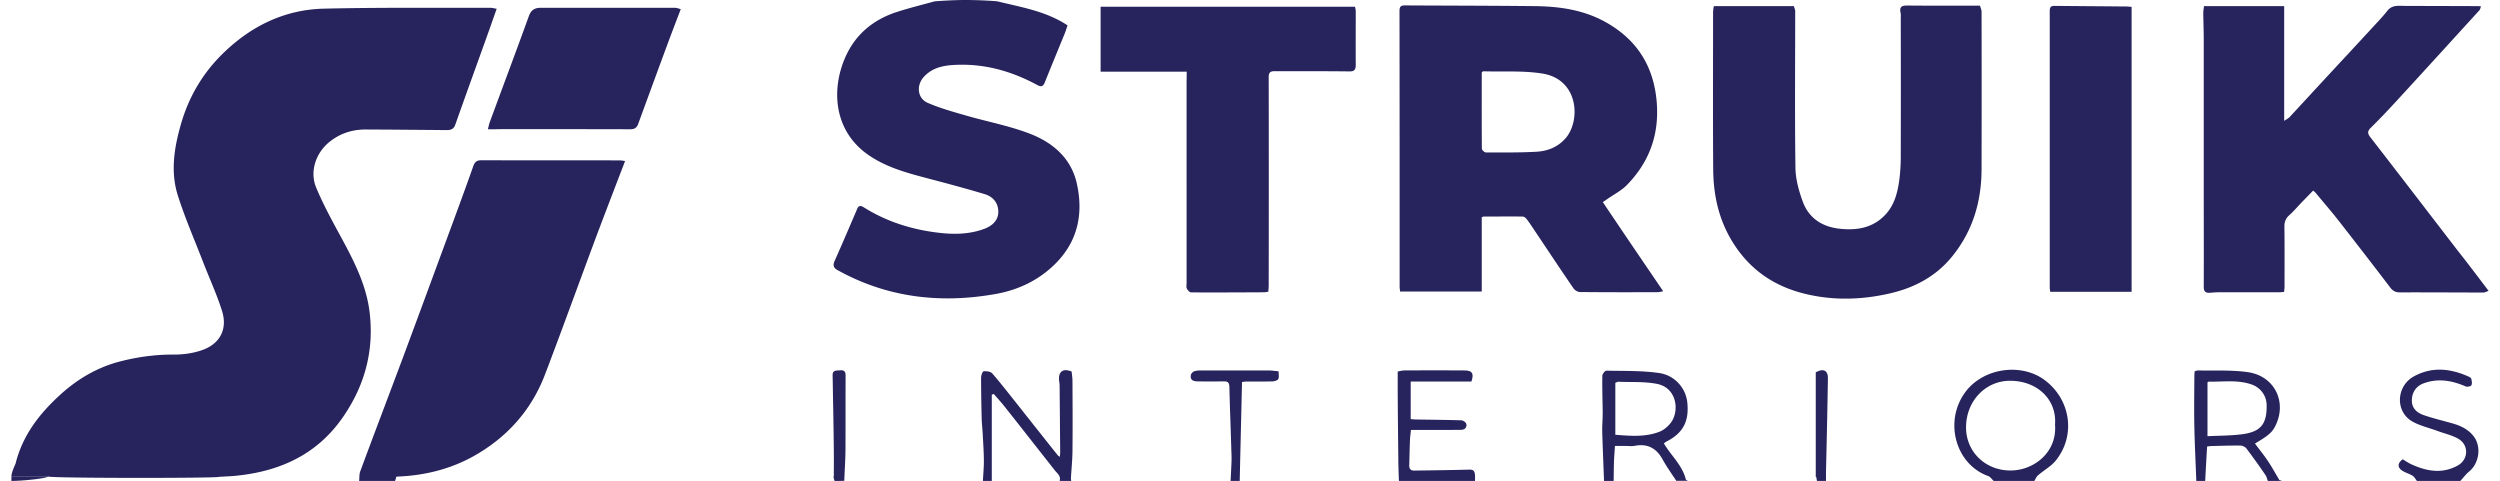 <svg xmlns="http://www.w3.org/2000/svg" xml:space="preserve" style="enable-background:new 0 0 207.93 40" viewBox="0 0 207.93 40">
  <style>
    .st0{fill:#26235d}
  </style>
  <g id="struik">
    <path d="M1.3 38.54c.58-2.32 1.96-4.11 3.68-5.68 1.49-1.37 3.2-2.36 5.17-2.84 1.41-.35 2.85-.54 4.33-.53.81 0 1.66-.12 2.41-.4 1.43-.53 2.04-1.75 1.58-3.22-.43-1.37-1.04-2.69-1.56-4.03-.72-1.87-1.53-3.71-2.13-5.62-.61-1.95-.29-3.93.26-5.86.65-2.29 1.82-4.28 3.53-5.94C20.9 2.15 23.7.79 26.96.72 31.57.61 36.19.66 40.8.65c.15 0 .31.05.51.08-.22.62-.42 1.19-.62 1.76-.94 2.62-1.89 5.24-2.82 7.87-.12.35-.34.46-.69.46-2.26-.02-4.52-.04-6.78-.05-1.1 0-2.1.32-2.97 1.01-1.15.91-1.7 2.47-1.13 3.83.63 1.51 1.44 2.96 2.22 4.4 1.03 1.91 1.98 3.84 2.23 6.03.36 3.14-.41 6-2.19 8.6-2.18 3.19-5.33 4.59-9.04 4.94-.42.04-.85.05-1.31.08-.01.12-14.2.12-14.2-.03H.95c0-.38.34-1.02.35-1.09zM82.99.12c1.99.49 4.01.81 5.8 1.99-.08.24-.15.47-.24.69-.55 1.35-1.11 2.7-1.65 4.05-.14.36-.33.39-.63.22C84.2 5.95 82 5.31 79.64 5.39c-1.02.03-2.04.17-2.8 1-.64.7-.55 1.78.31 2.16 1.03.45 2.12.75 3.2 1.06 1.76.51 3.58.85 5.28 1.5 1.92.74 3.47 2.03 3.94 4.19.54 2.48.08 4.74-1.76 6.6-1.38 1.39-3.09 2.21-4.99 2.55-4.6.82-9.03.31-13.17-1.99-.33-.18-.39-.41-.23-.76.64-1.44 1.26-2.89 1.88-4.34.12-.29.32-.26.52-.13 1.92 1.21 4.03 1.87 6.27 2.13 1.28.15 2.57.13 3.81-.34.75-.29 1.16-.8 1.13-1.47-.03-.72-.47-1.2-1.12-1.4-1.56-.47-3.14-.89-4.73-1.31-1.74-.46-3.46-.91-4.98-1.97-2.86-2-3.05-5.39-1.94-8 .82-1.95 2.32-3.22 4.32-3.87C75.63.66 76.7.4 77.74.11 77.7.12 78.99 0 80.3 0c1.37 0 2.76.11 2.69.12zM29.87 40c.03-.26 0-.55.09-.79 1.15-3.11 2.33-6.2 3.49-9.3 1.45-3.89 2.88-7.79 4.32-11.69.54-1.47 1.08-2.94 1.6-4.42.12-.33.29-.47.64-.47 3.85.01 7.71 0 11.56.01.12 0 .24.03.42.05-.13.34-.24.63-.35.91-.76 1.99-1.53 3.98-2.27 5.97-1.35 3.63-2.67 7.28-4.05 10.9-1.14 2.98-3.18 5.23-5.93 6.77-1.88 1.05-3.96 1.58-6.13 1.69-.09 0-.18.01-.3.02-.03.12-.06.24-.1.35h-2.99zm51.88 0c.03-.59.09-1.17.08-1.76-.01-.74-.06-1.48-.1-2.22-.02-.38-.07-.77-.08-1.15-.03-1.15-.05-2.31-.05-3.46 0-.19.12-.52.21-.53.24-.02.58.02.71.17.67.77 1.29 1.57 1.93 2.37 1.17 1.48 2.34 2.96 3.52 4.44.03.04.09.07.18.14.01-.15.03-.26.03-.37-.02-1.85-.03-3.71-.05-5.56 0-.17-.04-.34-.05-.51-.03-.68.36-.94 1.05-.66.02.24.07.5.07.77.01 1.96.02 3.92 0 5.89-.01.75-.09 1.5-.13 2.24 0 .07.02.14.03.21h-.97c.13-.41-.18-.62-.39-.88-1.41-1.79-2.81-3.58-4.23-5.37-.27-.34-.57-.66-.85-.99-.06.02-.11.04-.17.05v7.19C82.25 40 82 40 81.75 40zm100.92 0c-.05-1.47-.13-2.93-.16-4.4-.03-1.43-.01-2.86 0-4.3 0-.13.01-.26.02-.41.09-.03.17-.08.24-.08 1.39.03 2.8-.05 4.17.14 2.28.32 3.33 2.56 2.26 4.56-.26.48-.57.74-1.65 1.38.35.48.73.94 1.06 1.43.33.49.62 1.02.97 1.61 0 0 .11.03.22.07h-1.18c-.07-.17-.1-.36-.21-.51a55.39 55.39 0 0 0-1.58-2.2c-.1-.13-.33-.23-.5-.23-.81-.01-1.62.02-2.43.04-.11 0-.22.03-.33.04-.06.98-.11 1.92-.16 2.86h-.74zm.93-3.72c.99-.05 1.93-.04 2.86-.16 1.57-.2 2.09-.85 2.06-2.43-.01-.76-.48-1.42-1.19-1.69-1.18-.44-2.4-.23-3.61-.26-.05 0-.09.04-.12.06v4.48zM133.41 40c-.05-1.37-.11-2.73-.15-4.1-.01-.52.04-1.04.04-1.56-.01-1.03-.05-2.06-.03-3.09 0-.15.22-.42.34-.42 1.45.03 2.92-.01 4.35.19 1.33.18 2.24 1.26 2.37 2.41.18 1.58-.33 2.57-1.68 3.27-.1.05-.19.12-.26.18.59 1.02 1.53 1.79 1.83 3.02.02.01.09.05.17.09h-.97c-.37-.57-.78-1.13-1.11-1.73-.52-.96-1.25-1.39-2.34-1.18-.26.05-.53.01-.8.01h-.85c-.03.43-.06.82-.08 1.21-.02.57-.02 1.13-.03 1.7h-.8zm.94-3.84c1.26.1 2.48.2 3.64-.24.41-.15.82-.51 1.06-.88.62-.98.38-2.79-1.23-3.11-1.04-.21-2.14-.13-3.22-.18-.08 0-.16.06-.25.09v4.32zM165.82 40c-.15-.14-.29-.35-.47-.41-2.7-.98-3.68-4.52-1.91-6.95 1.48-2.04 4.69-2.51 6.67-.99 2.14 1.64 2.54 4.61.86 6.67-.39.48-.98.79-1.46 1.21-.14.12-.21.31-.31.47h-3.38zm5.1-4.67c.17-2.11-1.5-3.68-3.78-3.66-2.03.02-3.62 1.71-3.62 3.88 0 2.05 1.65 3.64 3.81 3.58 1.95-.06 3.77-1.6 3.59-3.8zM116.35 40c-.02-.65-.05-1.29-.05-1.94-.02-1.81-.04-3.63-.05-5.44V30.9c.21-.04.38-.09.55-.09 1.65-.01 3.31-.01 4.96 0 .68 0 .85.23.62.92h-5.05v3.13c.17.01.29.03.42.03 1.27.02 2.54.03 3.8.07.15 0 .38.18.41.31.05.28-.13.48-.44.48-.77.01-1.54.01-2.31.01h-1.86c-.03.32-.07.58-.08.85-.03.7-.04 1.4-.06 2.09-.01.3.12.44.4.44 1.54-.02 3.07-.04 4.61-.08.32-.01.42.13.45.39.02.19.01.37.01.56-2.11-.01-4.22-.01-6.33-.01zm84.67 0c-.12-.15-.21-.34-.36-.43-.29-.18-.63-.26-.9-.45-.38-.27-.34-.62.08-.92.25.15.51.33.79.45 1.25.56 2.52.77 3.78.07.9-.49.95-1.7.06-2.22-.51-.3-1.13-.43-1.69-.64-.73-.27-1.51-.44-2.17-.82-1.42-.84-1.3-2.93.15-3.73 1.51-.83 3.02-.67 4.53 0 .09.04.23.11.25.19.04.18.09.41.01.54-.06.1-.35.16-.48.1-1.15-.5-2.31-.7-3.51-.25-.61.23-.95.75-.96 1.38-.02.67.4 1.04.94 1.24.79.28 1.61.47 2.42.7.67.19 1.29.47 1.75 1.04.69.85.51 2.26-.34 2.96-.28.23-.49.52-.74.79h-3.61zm-98.67 0c.03-.56.06-1.12.08-1.68.01-.33-.01-.66-.02-.99-.05-1.72-.12-3.43-.16-5.15-.01-.34-.12-.47-.46-.46-.73.01-1.47.01-2.2 0-.34-.01-.63-.11-.54-.54.03-.12.16-.26.28-.3.18-.06.39-.07.58-.07h5.58c.25 0 .5.04.85.07 0 .23.06.47-.02.64-.06.12-.31.19-.47.2-.71.02-1.43.01-2.14.01-.14 0-.28.03-.41.04-.06 2.77-.13 5.5-.19 8.23h-.76zm-32.94 0c-.03-.12-.07-.24-.1-.36h.04c0-.7.01-1.41 0-2.11-.01-1.19-.03-2.38-.05-3.57-.02-.91-.03-1.83-.05-2.74-.01-.47.34-.39.62-.42.3-.03.46.07.46.42-.01 2.09 0 4.18-.01 6.26-.01.84-.07 1.68-.1 2.51-.28.01-.54.01-.81.01zm81.71 0-.06-.34c-.01 0-.03 0-.04.01v-8.7c.64-.36 1.02-.16 1.01.51-.04 2.61-.1 5.22-.16 7.83V40h-.75z" class="st0"/>
    <path d="M.95 39.62h3.06c0 .15-2.04.38-3.06.38v-.38zm137.38-15.4c-.18.04-.32.08-.45.08-2.15.01-4.31.01-6.46-.01-.19 0-.45-.15-.55-.31-1.16-1.69-2.29-3.4-3.43-5.1-.16-.24-.32-.48-.5-.7a.512.512 0 0 0-.29-.17c-1.08-.01-2.16 0-3.24 0-.03 0-.07.02-.17.05v6.19h-6.79c-.01-.14-.04-.26-.04-.38 0-7.65 0-15.3-.01-22.96 0-.3.07-.46.42-.46 3.6.02 7.21.02 10.81.06 1.98.02 3.92.28 5.71 1.22 2.66 1.41 4.15 3.59 4.44 6.62.26 2.73-.55 5.06-2.44 7.01-.46.48-1.09.8-1.65 1.19-.11.08-.22.15-.38.26 1.67 2.49 3.32 4.91 5.02 7.41zM123.28 5.97c-.02.04-.04.07-.04.09 0 2.1-.01 4.21.01 6.31 0 .11.22.31.34.31 1.4 0 2.8.02 4.2-.06.93-.05 1.8-.39 2.44-1.14 1.25-1.47 1.07-4.87-1.93-5.36-1.61-.26-3.27-.14-4.91-.19-.03 0-.07.02-.11.04zm83.7 18.22c-.16.06-.29.14-.43.14-2.32 0-4.63-.02-6.95-.01-.36 0-.59-.13-.81-.42-1.4-1.84-2.81-3.66-4.23-5.48-.64-.82-1.32-1.6-1.98-2.4-.04-.05-.09-.08-.19-.17l-1.04 1.07c-.32.34-.62.69-.97 1-.29.27-.39.56-.38.95.02 1.66.01 3.31.01 4.97 0 .14-.02.28-.04.44-.16.01-.28.03-.4.03h-5.04c-.25 0-.5.03-.75.04-.34.02-.49-.11-.49-.49.01-2.71 0-5.41 0-8.12V3.35c0-.75-.03-1.5-.04-2.26 0-.19.04-.38.06-.58h6.67v9.54c.23-.15.35-.21.44-.3 1.14-1.23 2.28-2.47 3.42-3.7 1.14-1.23 2.28-2.45 3.41-3.68.44-.48.9-.95 1.3-1.46.39-.5.89-.43 1.41-.42 2.06.01 4.11.01 6.17.02.05 0 .1.01.22.02-.05.13-.06.24-.13.32-2.25 2.47-4.5 4.94-6.77 7.41-.74.81-1.5 1.61-2.28 2.38-.27.27-.26.46-.04.75 2.41 3.11 4.81 6.24 7.21 9.36.88 1.11 1.73 2.24 2.64 3.44zM142.54.51h6.66c.04.15.11.29.11.42 0 4.34-.04 8.67.02 13.01.01.95.28 1.93.61 2.83.52 1.41 1.65 2.11 3.12 2.26 1.45.15 2.78-.1 3.8-1.23.72-.8.97-1.81 1.11-2.84.08-.63.12-1.27.12-1.9.01-3.82.01-7.63 0-11.45 0-.19.02-.38-.02-.56-.09-.44.07-.59.52-.59 2.01.02 4.02.01 6.09.01.05.19.13.34.13.5.01 4.37.01 8.74 0 13.12-.01 2.68-.73 5.12-2.44 7.23-1.37 1.7-3.2 2.64-5.26 3.1-2.48.56-4.99.59-7.46-.11-2.29-.66-4.12-1.96-5.44-4.01-1.23-1.91-1.7-3.99-1.72-6.2-.03-4.36-.01-8.73-.01-13.09 0-.16.04-.33.06-.5zM98.7 5.96h-7.16V.56h21.16c.02.12.06.25.06.39 0 1.48-.01 2.95 0 4.43 0 .41-.1.57-.56.56-2.07-.03-4.13-.01-6.2-.02-.36 0-.48.13-.48.49.01 5.78.01 11.56 0 17.34 0 .16-.02.32-.03.51-.14.02-.25.05-.36.05-2.02.01-4.04.02-6.06.01-.12 0-.29-.18-.36-.32-.06-.13-.02-.32-.02-.48V6.69c.01-.22.01-.44.01-.73zM177.29.57v23.7h-6.77c-.01-.13-.04-.25-.04-.37V.95c0-.27.04-.47.39-.46 1.95.02 3.9.03 5.84.05.19-.01.38.02.58.03zM40.58 10.75c.06-.24.09-.4.14-.55 1.09-2.96 2.2-5.91 3.27-8.87.18-.49.48-.68.96-.68h11.19c.16 0 .31.07.48.11-.4 1.05-.78 2.04-1.15 3.04-.8 2.16-1.59 4.32-2.38 6.48-.12.34-.3.47-.67.47-3.54-.01-7.08-.01-10.62-.01-.38.01-.76.01-1.22.01zm92.72 28.88c-.03 0-.01 0 0 0-.01.01-.02.02 0 0z" class="st0"/>
  </g>
</svg>

